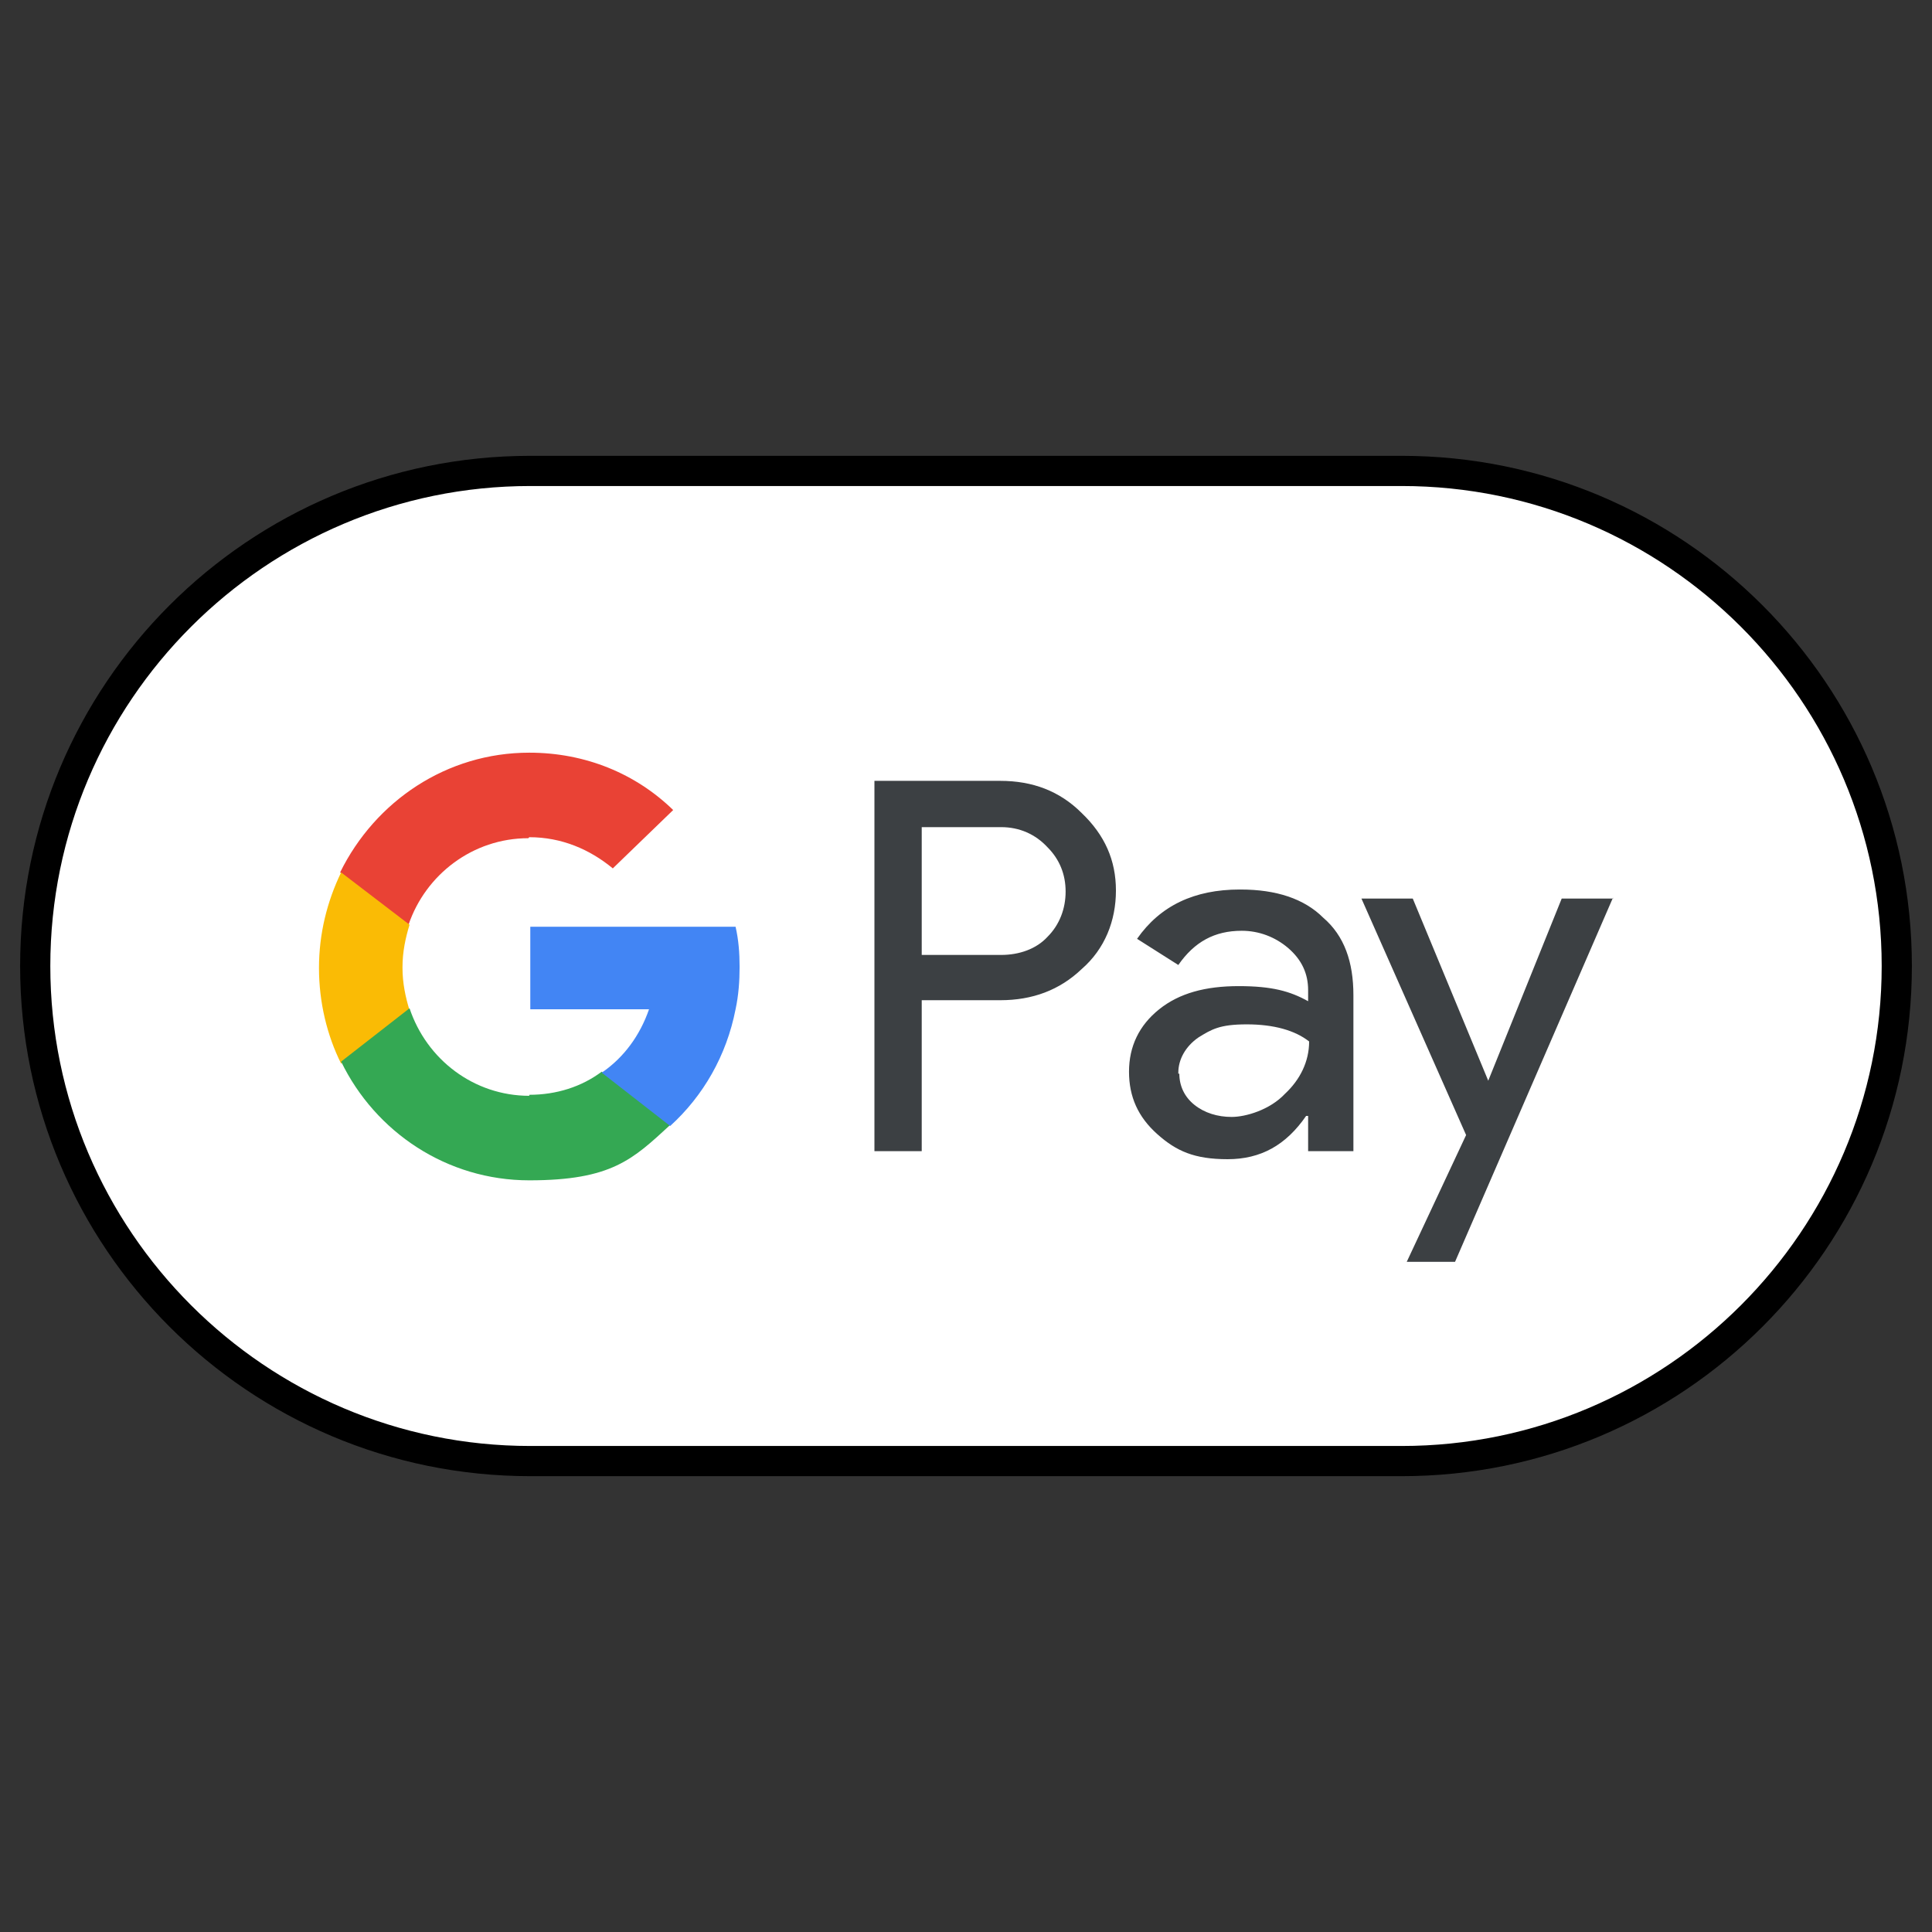 <svg xmlns="http://www.w3.org/2000/svg" data-name="Layer_1" viewBox="0 0 192 192"><rect x="0" y="0" width="192" height="192" fill="#333333" stroke="none"/><g data-name="Layer_1"><path d="M139.2 46.8H52.7c-27 0-49.2 22.1-49.2 49.2 0 27 22.1 49.2 49.2 49.2h86.6c27 0 49.2-22.1 49.2-49.2 0-27-22.1-49.2-49.2-49.2z" style="fill:#fff"/><path d="M139.3 146.7H52.7C24.7 146.7 2 124 2 96s22.7-50.7 50.7-50.7h86.6c28 0 50.7 22.7 50.7 50.7s-22.7 50.7-50.7 50.7M52.7 48.3C26.4 48.3 5 69.7 5 96s21.4 47.7 47.7 47.7h86.6c26.3 0 47.7-21.4 47.7-47.7s-21.4-47.7-47.7-47.7z"/><path d="M91.6 99.5v14.9h-4.7V77.6h12.5c3.2 0 5.9 1 8.1 3.2 2.3 2.2 3.4 4.7 3.4 7.7s-1.1 5.8-3.4 7.8c-2.2 2.1-4.9 3.1-8.1 3.1h-7.8zm0-17.4v12.8h7.9c1.8 0 3.5-.6 4.6-1.8 1.2-1.2 1.8-2.8 1.8-4.5s-.6-3.2-1.8-4.4c-1.2-1.3-2.8-2-4.6-2h-7.9zM123.3 88.4c3.5 0 6.3.9 8.2 2.8 2.1 1.8 3 4.4 3 7.7v15.5H130v-3.5h-.2c-2 2.9-4.5 4.3-7.8 4.3s-5.1-.8-7-2.5-2.8-3.7-2.8-6.2 1-4.6 3-6.2 4.6-2.3 7.9-2.3 5.1.5 6.9 1.5v-1.1c0-1.6-.6-3-2-4.2-1.3-1.1-2.9-1.7-4.6-1.7-2.7 0-4.7 1.1-6.3 3.4l-4.1-2.6c2.3-3.3 5.7-4.9 10.2-4.9zv-.1zm-6.1 18.3c0 1.2.5 2.3 1.5 3.1s2.3 1.2 3.7 1.2 3.8-.7 5.3-2.3c1.5-1.4 2.4-3.2 2.4-5.2-1.4-1.1-3.5-1.7-6.2-1.7s-3.5.5-4.8 1.3c-1.3.9-2 2.2-2 3.5v.1zM160.3 89.2l-15.7 36.2h-4.8l5.9-12.6-10.4-23.5h5.1l7.5 18.1 7.3-18.1h5.1z" style="fill:#3c4043"/><path d="M52.6 83.2c3.2 0 6 1.2 8.3 3.1l6-5.8c-3.7-3.6-8.7-5.7-14.3-5.7-8.2 0-15.3 4.8-18.8 11.9l6.8 5.2c1.7-5 6.4-8.6 11.9-8.6z" style="fill:#e94235"/><path d="M40 96.1c0-1.5.3-2.9.7-4.2l-6.8-5.2c-1.4 2.9-2.2 6.1-2.2 9.5s.8 6.7 2.2 9.5l6.8-5.3c-.4-1.3-.7-2.7-.7-4.2z" style="fill:#fabb05"/><path d="M52.6 108.9c-5.5 0-10.2-3.6-11.9-8.7l-6.8 5.3c3.4 7 10.5 11.8 18.7 11.8s10.3-2.1 14-5.5l-6.8-5.3c-2 1.5-4.5 2.3-7.2 2.3z" style="fill:#34a853"/><path d="M73.2 92.1H52.7v8.2h11.8c-.9 2.6-2.5 4.8-4.7 6.3l6.8 5.3c3.3-3 5.6-7 6.5-11.6.3-1.4.4-2.8.4-4.2s-.1-2.7-.4-4z" style="fill:#4285f4"/></g></svg>